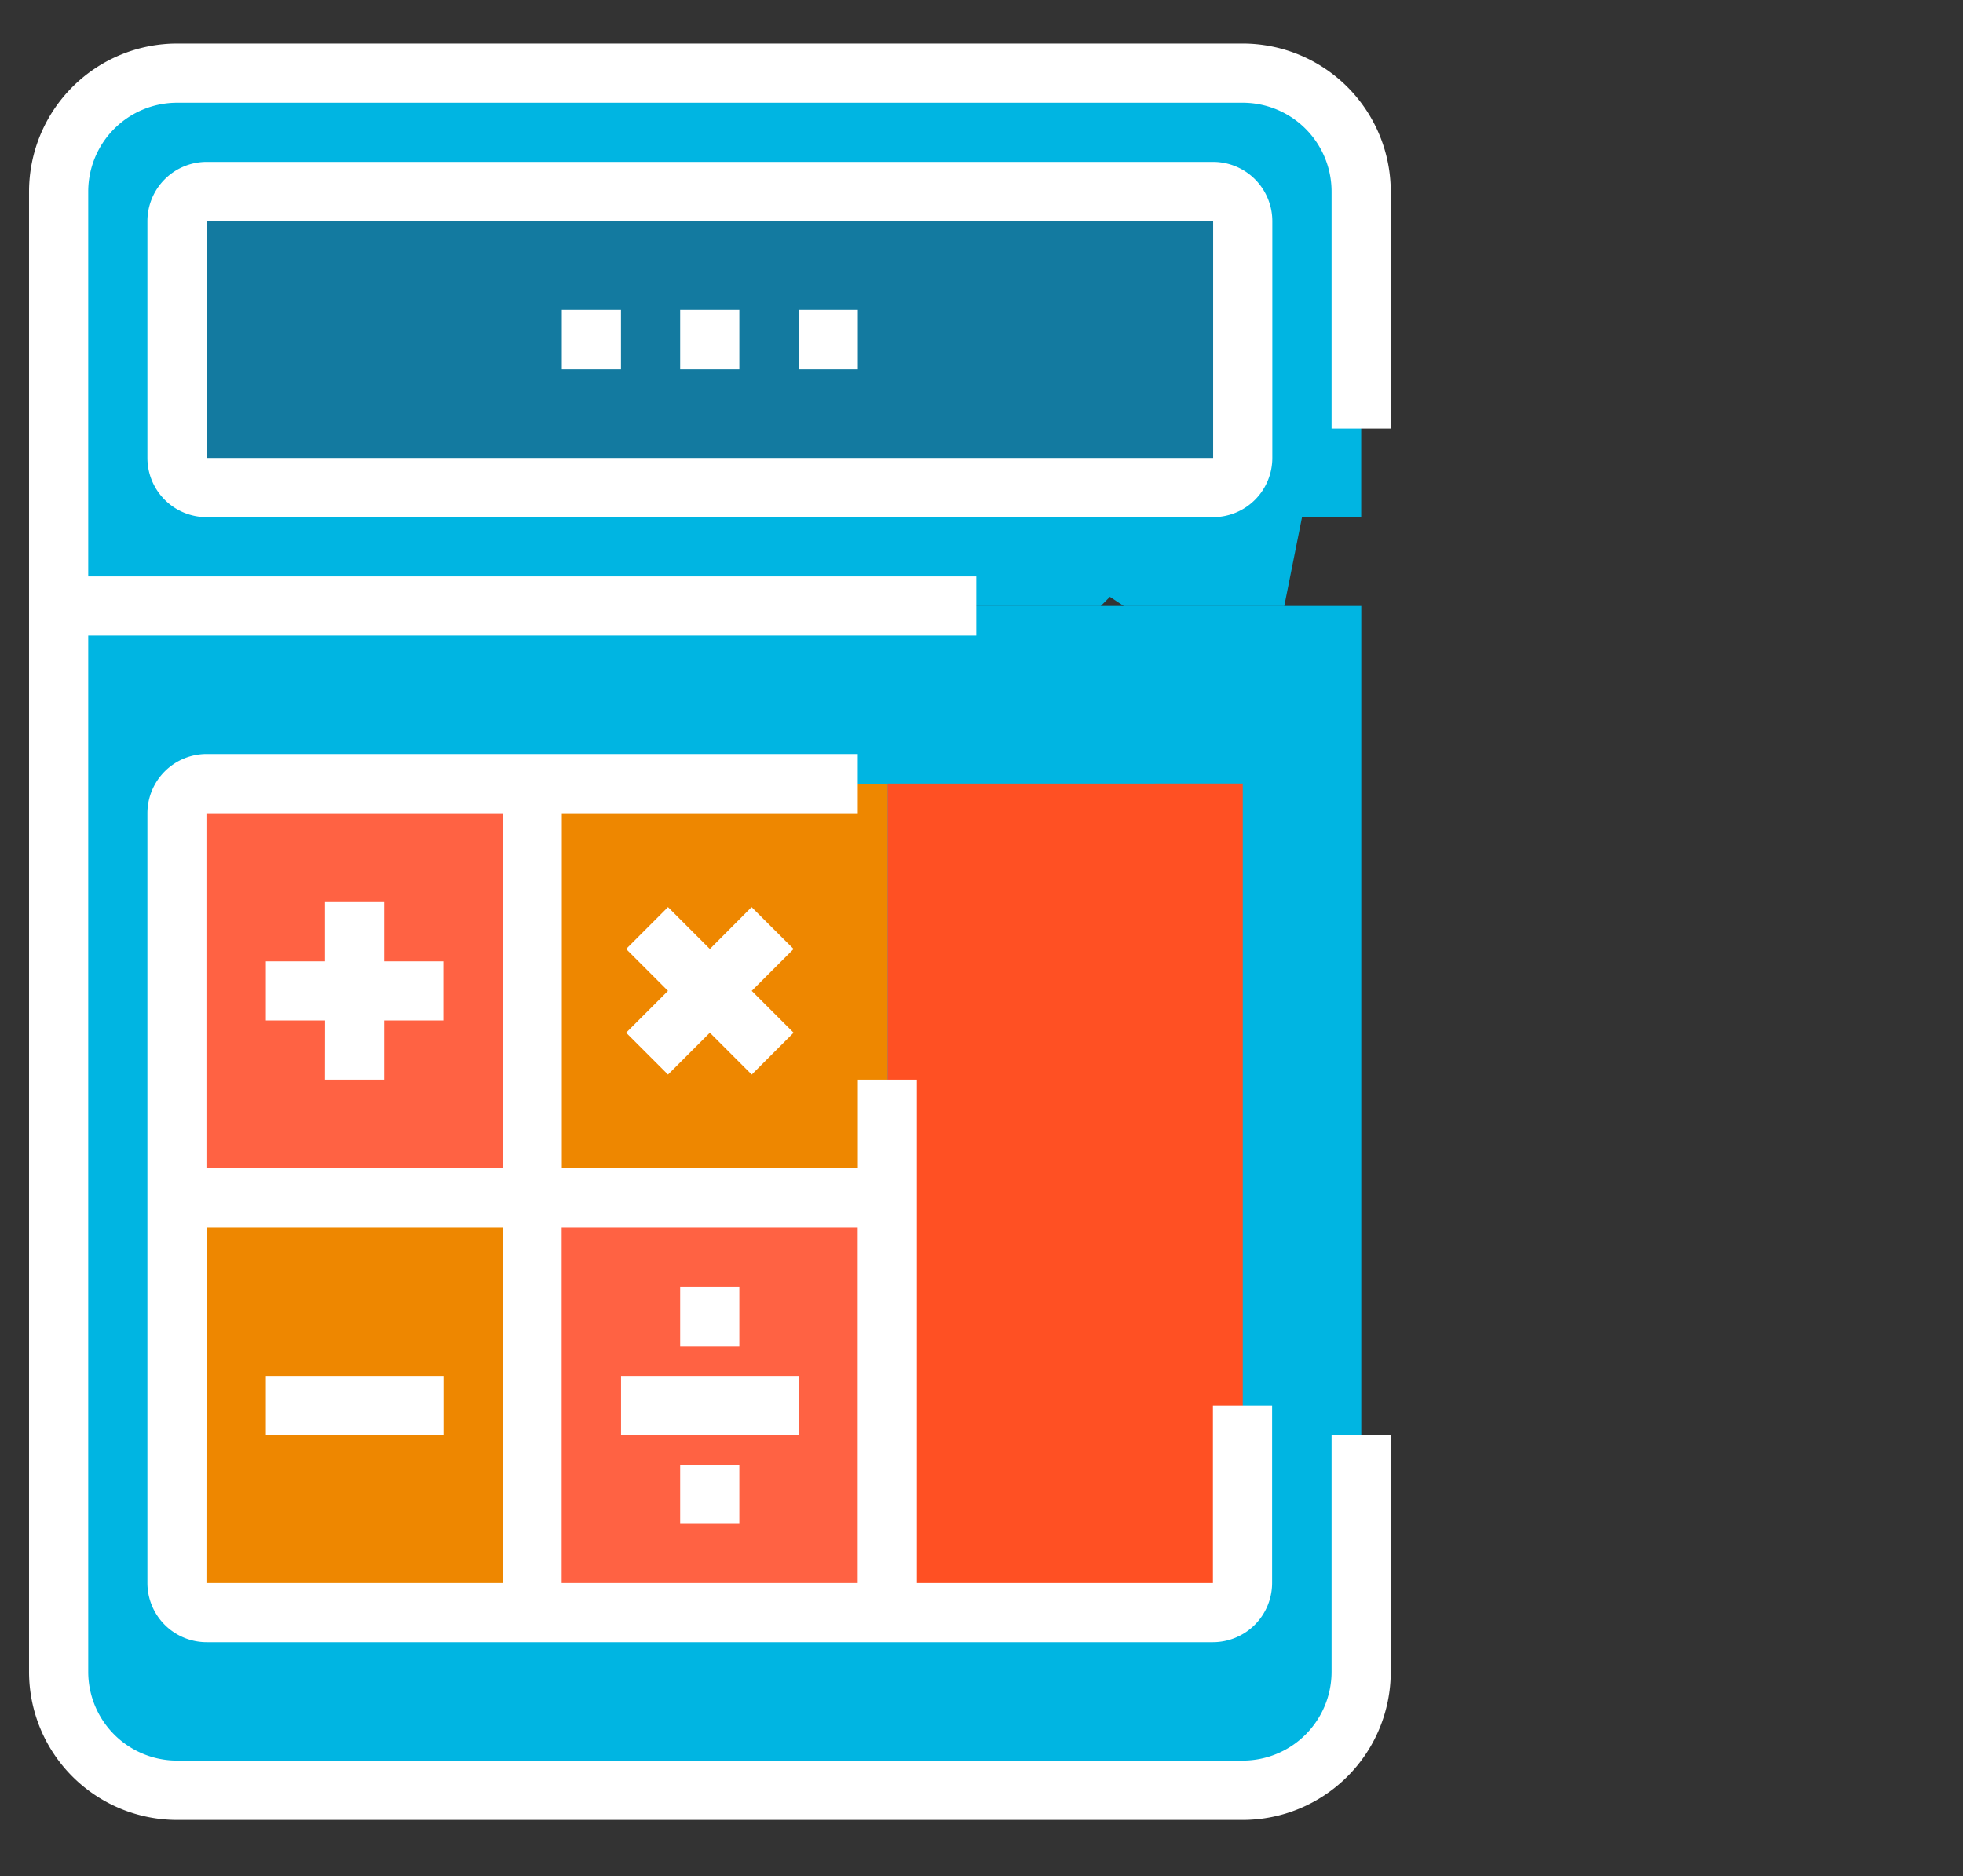 <svg xmlns="http://www.w3.org/2000/svg" viewBox="0 0 271 259"><rect x="0" y="0" width="271" height="259" fill="#333333" stroke="none"/><g fill="#00b5e2"><path d="M171.57 10.1H24.44C15.4 10.1 8.1 17.4 8.1 26.44v57.22h143.86l1.27-1.27 1.92 1.27h22.15l2.45-12.26h8.17V26.44c0-9.03-7.32-16.35-16.35-16.35z"/><path d="M151.95 83.65H8.1v147.13c0 9.03 7.32 16.35 16.35 16.35h147.13c9.03 0 16.35-7.32 16.35-16.35V83.65z"/></g><path d="M147.94 108.17h-25.42V222.6h44.96a4.09 4.09 0 0 0 4.09-4.09V108.16z" fill="#ff5023"/><path d="M24.43 30.52v32.7a4.09 4.09 0 0 0 4.09 4.09h138.96a4.09 4.09 0 0 0 4.09-4.09v-32.7a4.09 4.09 0 0 0-4.09-4.09H28.52a4.09 4.09 0 0 0-4.09 4.09z" fill="#137aa0"/><g fill="#ee8700"><path d="M24.43 165.4v53.13a4.09 4.09 0 0 0 4.09 4.09h44.96V165.4z"/><path d="M73.48 165.4h49.04v-57.22H73.48z"/></g><path d="M73.48 165.4v57.22h49.04V165.4zm-44.96-57.23a4.09 4.09 0 0 0-4.09 4.09v53.13h49.04v-57.22z" fill="#ff6243"/><path d="M183.83 230.78a12.27 12.27 0 0 1-12.26 12.26H24.44a12.27 12.27 0 0 1-12.26-12.26V87.74h122.6v-8.17H12.18V26.44a12.27 12.27 0 0 1 12.26-12.26h147.13a12.27 12.27 0 0 1 12.26 12.26v32.7H192v-32.7a20.45 20.45 0 0 0-20.43-20.43H24.44A20.45 20.45 0 0 0 4.01 26.44V230.8a20.45 20.45 0 0 0 20.43 20.43h147.13A20.45 20.45 0 0 0 192 230.79v-32.7h-8.17zM167.48 22.35a8.18 8.18 0 0 1 8.17 8.17v32.7a8.18 8.18 0 0 1-8.17 8.17H28.52a8.18 8.18 0 0 1-8.17-8.17v-32.7a8.18 8.18 0 0 1 8.17-8.17zm0 40.87v-32.7H28.52v32.7zM93.9 50.96h8.17V42.8H93.9zm16.36 0h8.17V42.8h-8.17zm-32.7 0h8.17V42.8h-8.17zm-32.7 98.08h8.17v-8.17h8.17v-8.17h-8.17v-8.17h-8.17v8.17H36.7v8.17h8.17zm58.9-23.82L98 131l-5.78-5.78-5.78 5.78 5.78 5.78-5.78 5.78 5.78 5.78 5.78-5.78 5.78 5.78 5.78-5.78-5.78-5.78 5.78-5.78zm22.82 23.82v69.48h40.87V194h8.17v24.52a8.18 8.18 0 0 1-8.17 8.17H28.52a8.18 8.18 0 0 1-8.17-8.17V112.26a8.18 8.18 0 0 1 8.17-8.17h89.9v8.17H77.56v49.04h40.87v-12.26zm-49.04 20.44v49.04h40.87v-49.04zM28.5 112.26v49.04h40.9v-49.04zm0 106.26h40.9v-49.04H28.52zm8.2-20.42h24.52v-8.17H36.7zm49.04 0h24.52v-8.17H85.74zm8.16-12.27h8.17v-8.17H93.9zm0 24.52h8.17v-8.17H93.9z" fill="#fff"/></svg>